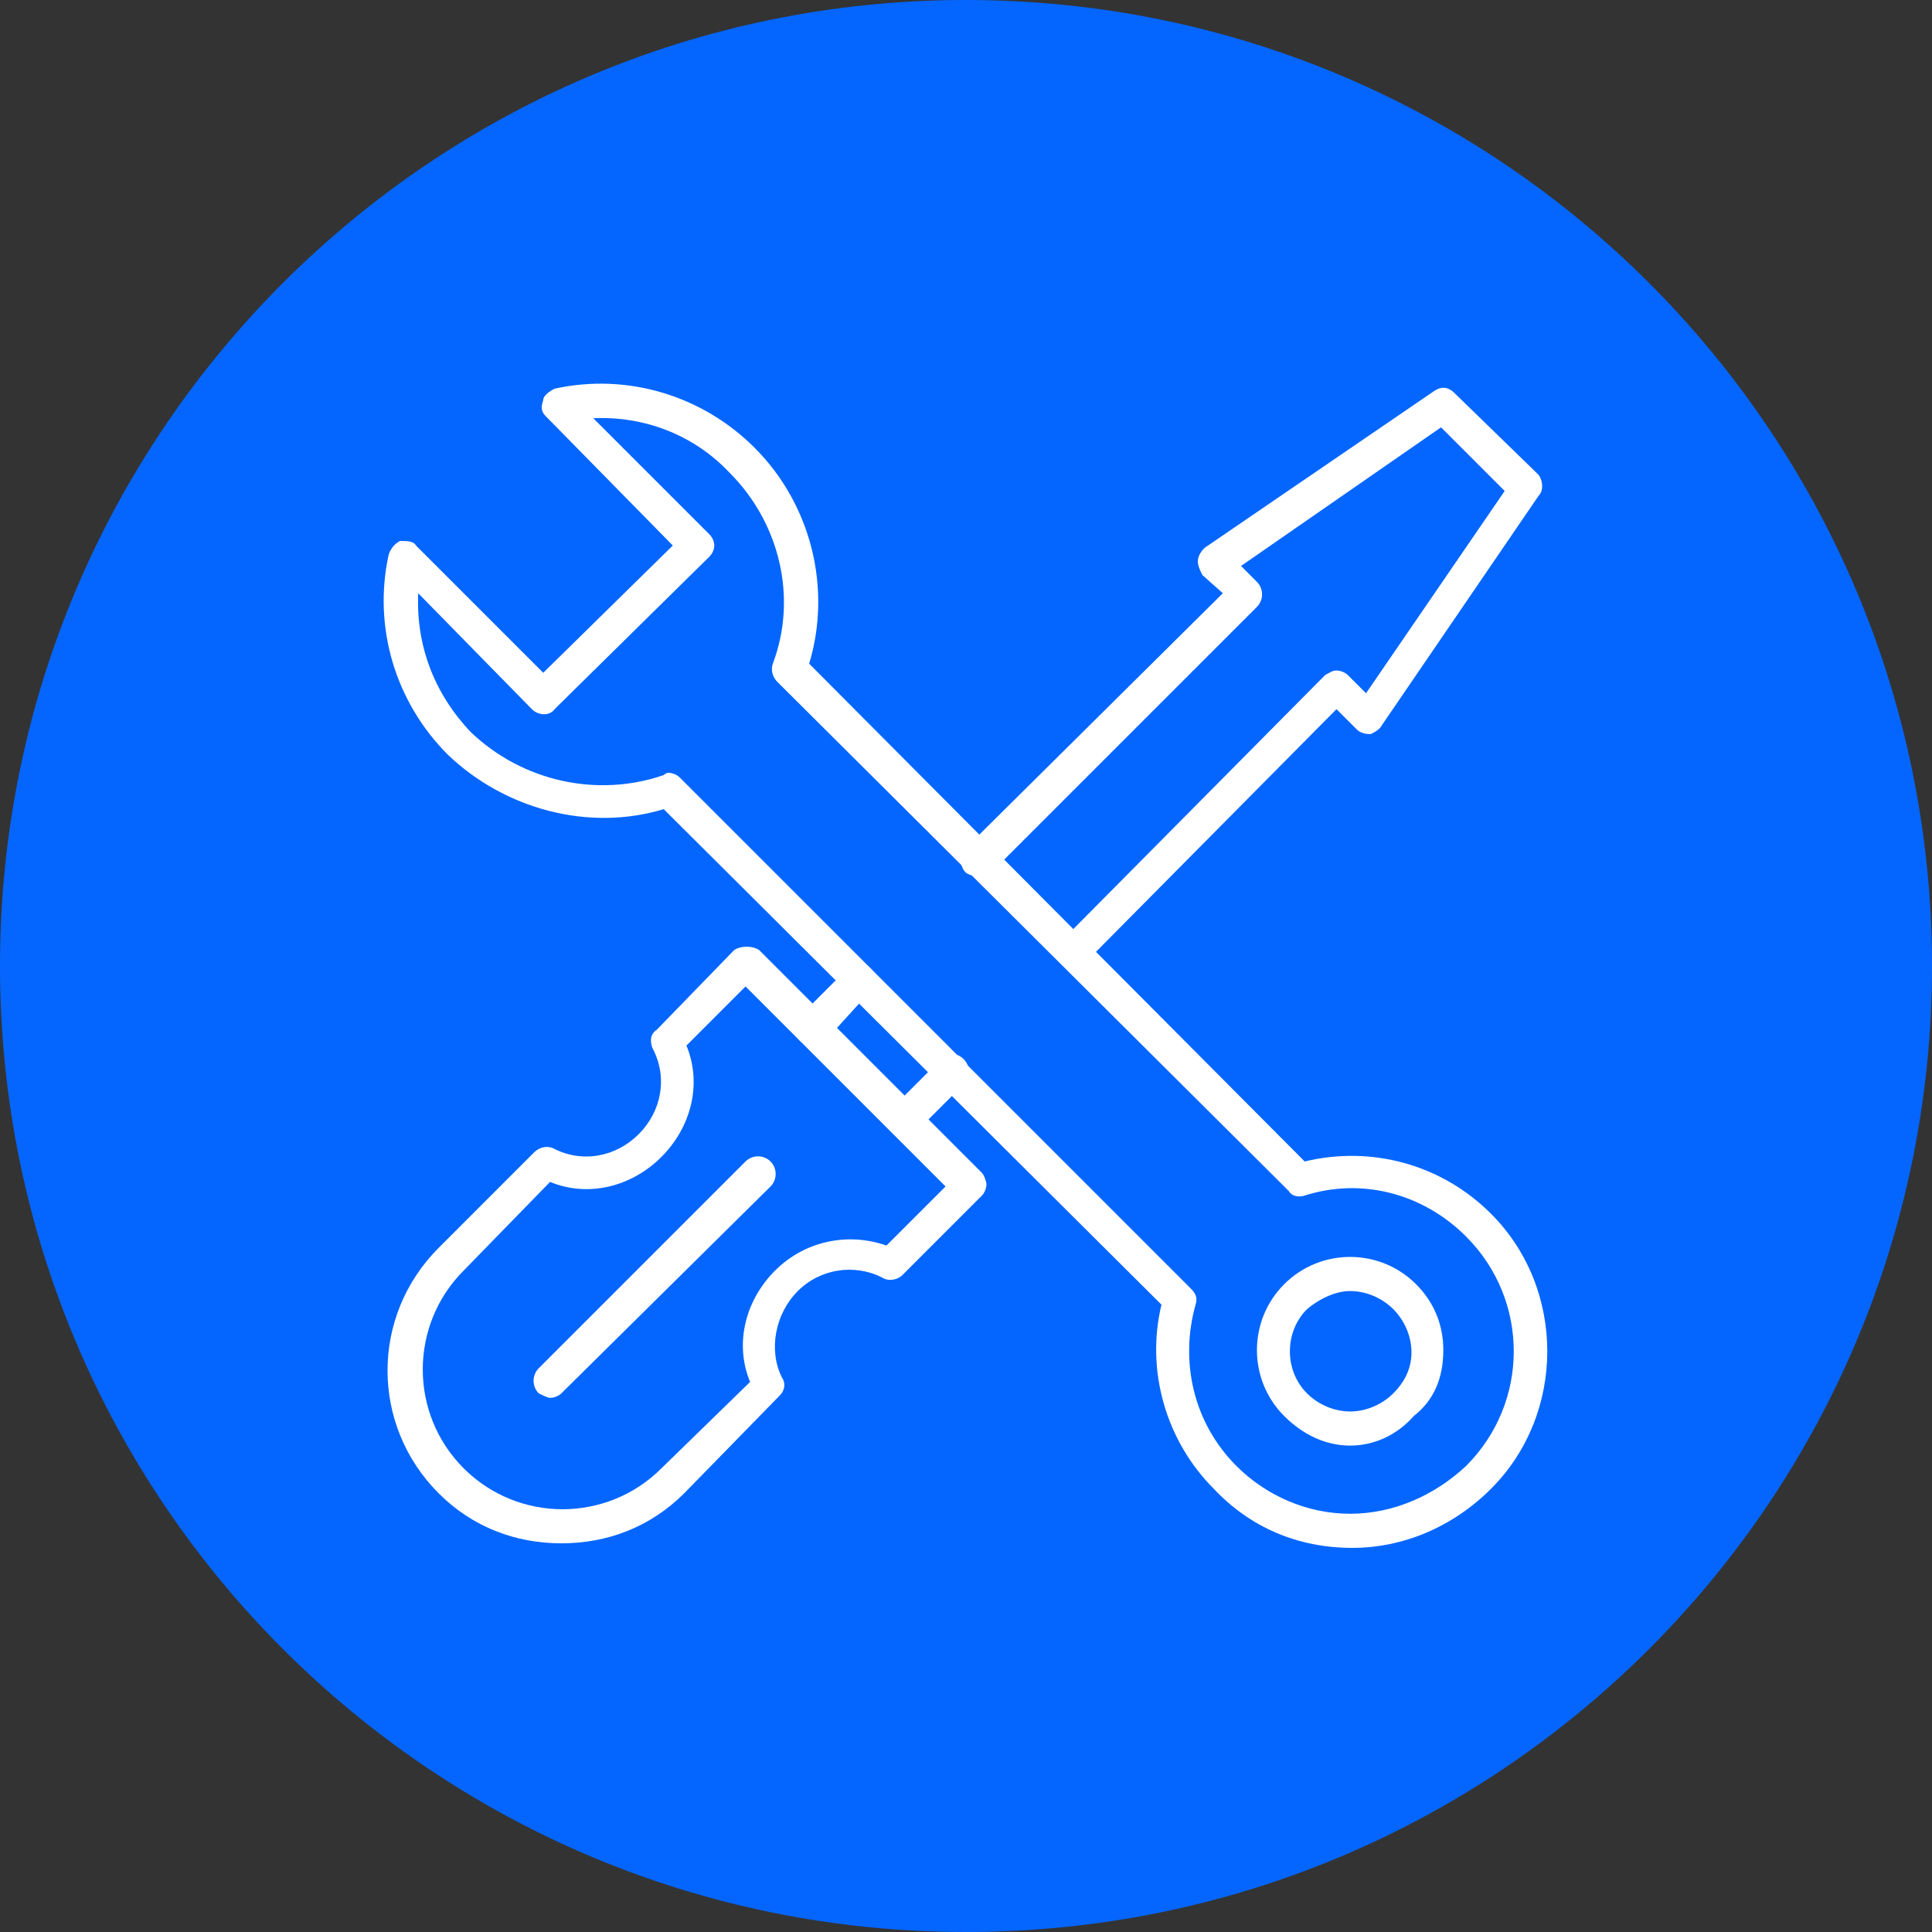 <?xml version="1.0" encoding="UTF-8"?> <svg xmlns="http://www.w3.org/2000/svg" width="50" height="50" viewBox="0 0 50 50" fill="none"><rect x="0" y="0" width="50" height="50" fill="#333333" stroke="none"/><g id="tools 1" clip-path="url(#clip0_36_461)"><g id="Group"><g id="Layer_x0020_1"><path id="Vector" d="M25 50C38.807 50 50 38.807 50 25C50 11.193 38.807 0 25 0C11.193 0 0 11.193 0 25C0 38.807 11.193 50 25 50Z" fill="#0466FF"></path><g id="_510679888"><g id="Group_2"><g id="Group_3"><path id="Vector_2" fill-rule="evenodd" clip-rule="evenodd" d="M23.353 29.412C23.294 29.412 23.177 29.353 23.118 29.294C22.941 29.118 22.941 28.823 23.118 28.647L24.353 27.412C24.529 27.235 24.765 27.235 24.941 27.412C25.118 27.588 25.118 27.882 24.941 28.059L23.706 29.294C23.588 29.412 23.529 29.412 23.353 29.412ZM21 27.059C20.941 27.059 20.765 27 20.706 26.941C20.529 26.765 20.529 26.471 20.706 26.294L21.941 25.059C22.118 24.882 22.353 24.882 22.529 25.059C22.706 25.235 22.706 25.471 22.529 25.647L21.353 26.941C21.235 27 21.118 27.059 21 27.059ZM27.765 25.059C27.647 25.059 27.529 25.059 27.471 24.941C27.294 24.765 27.294 24.529 27.471 24.353L34.294 17.471C34.412 17.412 34.471 17.353 34.588 17.353C34.706 17.353 34.824 17.412 34.882 17.471L35.353 17.941L38.941 12.706L37.294 11.059L32.118 14.647L32.529 15.059C32.706 15.235 32.706 15.529 32.529 15.706L25.647 22.588C25.471 22.706 25.177 22.706 25 22.588C24.823 22.412 24.823 22.118 25 21.941L31.647 15.353L31.118 14.882C31.059 14.765 31 14.647 31 14.529C31 14.412 31.059 14.294 31.177 14.177L37.118 10.118C37.294 10 37.471 10 37.647 10.177L39.824 12.294C39.941 12.471 39.941 12.706 39.824 12.823L35.765 18.765C35.706 18.882 35.588 18.941 35.471 19C35.294 19 35.176 18.941 35.118 18.882L34.588 18.353L28.059 24.941C27.941 25.059 27.823 25.059 27.765 25.059Z" fill="white"></path></g><g id="Group_4"><path id="Vector_3" fill-rule="evenodd" clip-rule="evenodd" d="M14.529 39.941C13.353 39.941 12.235 39.529 11.353 38.647C9.588 36.882 9.588 34.059 11.353 32.294L13.823 29.823C13.941 29.706 14.118 29.647 14.294 29.706C15.059 30.118 15.941 29.941 16.529 29.353C17.118 28.765 17.294 27.882 16.882 27.118C16.823 26.941 16.823 26.765 17 26.647L19 24.588C19.177 24.471 19.471 24.471 19.647 24.588L25.412 30.353C25.471 30.412 25.529 30.588 25.529 30.647C25.529 30.765 25.471 30.882 25.412 30.941L23.353 33C23.235 33.118 23 33.176 22.823 33.059C22.118 32.706 21.235 32.824 20.647 33.412C20.059 34 19.882 34.941 20.235 35.647C20.353 35.824 20.294 36 20.177 36.118L17.706 38.647C16.823 39.529 15.706 39.941 14.529 39.941ZM14.235 30.588L12 32.882C10.588 34.294 10.588 36.588 12 38C13.412 39.412 15.706 39.412 17.118 38L19.412 35.765C19 34.765 19.294 33.647 20.059 32.882C20.823 32.118 21.941 31.882 22.941 32.235L24.471 30.706L19.294 25.529L17.765 27.059C18.177 28.059 17.882 29.177 17.118 29.941C16.353 30.706 15.235 31 14.235 30.588Z" fill="white"></path></g><g id="Group_5"><path id="Vector_4" fill-rule="evenodd" clip-rule="evenodd" d="M14.235 36.176C14.177 36.176 14.059 36.117 13.941 36.059C13.765 35.882 13.765 35.588 13.941 35.412L19.294 30.059C19.471 29.882 19.765 29.882 19.941 30.059C20.118 30.235 20.118 30.529 19.941 30.706L14.529 36.059C14.471 36.117 14.353 36.176 14.235 36.176Z" fill="white"></path></g><g id="Group_6"><path id="Vector_5" fill-rule="evenodd" clip-rule="evenodd" d="M35 40.059C34.941 40.059 34.941 40.059 35 40.059C33.588 40.059 32.353 39.529 31.412 38.529C30.177 37.294 29.647 35.471 30.059 33.765L17.177 20.941C15.235 21.529 13.059 20.941 11.588 19.529C10.235 18.176 9.647 16.235 10.059 14.353C10.118 14.176 10.235 14.059 10.353 14C10.529 14 10.706 14 10.765 14.118L14.059 17.412L17.412 14.118L14.118 10.765C14 10.647 14 10.529 14.059 10.353C14.059 10.235 14.235 10.118 14.353 10.059C16.235 9.647 18.177 10.235 19.529 11.588C21 13.059 21.529 15.235 20.941 17.176L33.765 30.059C35.471 29.647 37.294 30.118 38.588 31.412C40.529 33.353 40.529 36.588 38.588 38.529C37.588 39.529 36.294 40.059 35 40.059ZM17.294 20C17.412 20 17.529 20.059 17.588 20.118L30.823 33.353C30.941 33.471 31 33.588 30.941 33.765C30.529 35.235 30.882 36.823 32 37.941C32.765 38.706 33.824 39.176 34.941 39.176C36.059 39.176 37.118 38.706 37.941 37.941C39.588 36.294 39.588 33.647 37.941 32C36.824 30.882 35.235 30.471 33.765 30.941C33.588 31 33.412 30.941 33.353 30.823L20.118 17.647C20 17.529 19.941 17.353 20 17.176C20.647 15.47 20.177 13.529 18.882 12.235C17.941 11.235 16.647 10.765 15.353 10.823L18.353 13.823C18.529 14 18.529 14.235 18.353 14.412L14.353 18.353C14.235 18.529 13.941 18.529 13.765 18.353L10.823 15.353C10.765 16.706 11.235 17.941 12.177 18.941C13.529 20.235 15.471 20.647 17.177 20.059C17.235 20 17.294 20 17.294 20Z" fill="white"></path></g><g id="Group_7"><path id="Vector_6" fill-rule="evenodd" clip-rule="evenodd" d="M34.941 37.412C34.294 37.412 33.706 37.117 33.235 36.647C32.294 35.706 32.294 34.176 33.235 33.235C34.176 32.294 35.706 32.294 36.647 33.235C37.118 33.706 37.353 34.294 37.353 34.941C37.353 35.647 37.118 36.235 36.588 36.647C36.176 37.117 35.588 37.412 34.941 37.412ZM34.941 33.412C34.588 33.412 34.176 33.588 33.824 33.882C33.235 34.471 33.235 35.471 33.824 36.059C34.118 36.353 34.529 36.529 34.941 36.529C35.353 36.529 35.765 36.353 36.059 36.059C36.353 35.765 36.529 35.412 36.529 35C36.529 34.588 36.353 34.176 36.059 33.882C35.765 33.588 35.353 33.412 34.941 33.412Z" fill="white"></path></g></g></g></g></g></g><defs><clipPath id="clip0_36_461"><rect width="50" height="50" fill="white"></rect></clipPath></defs></svg> 